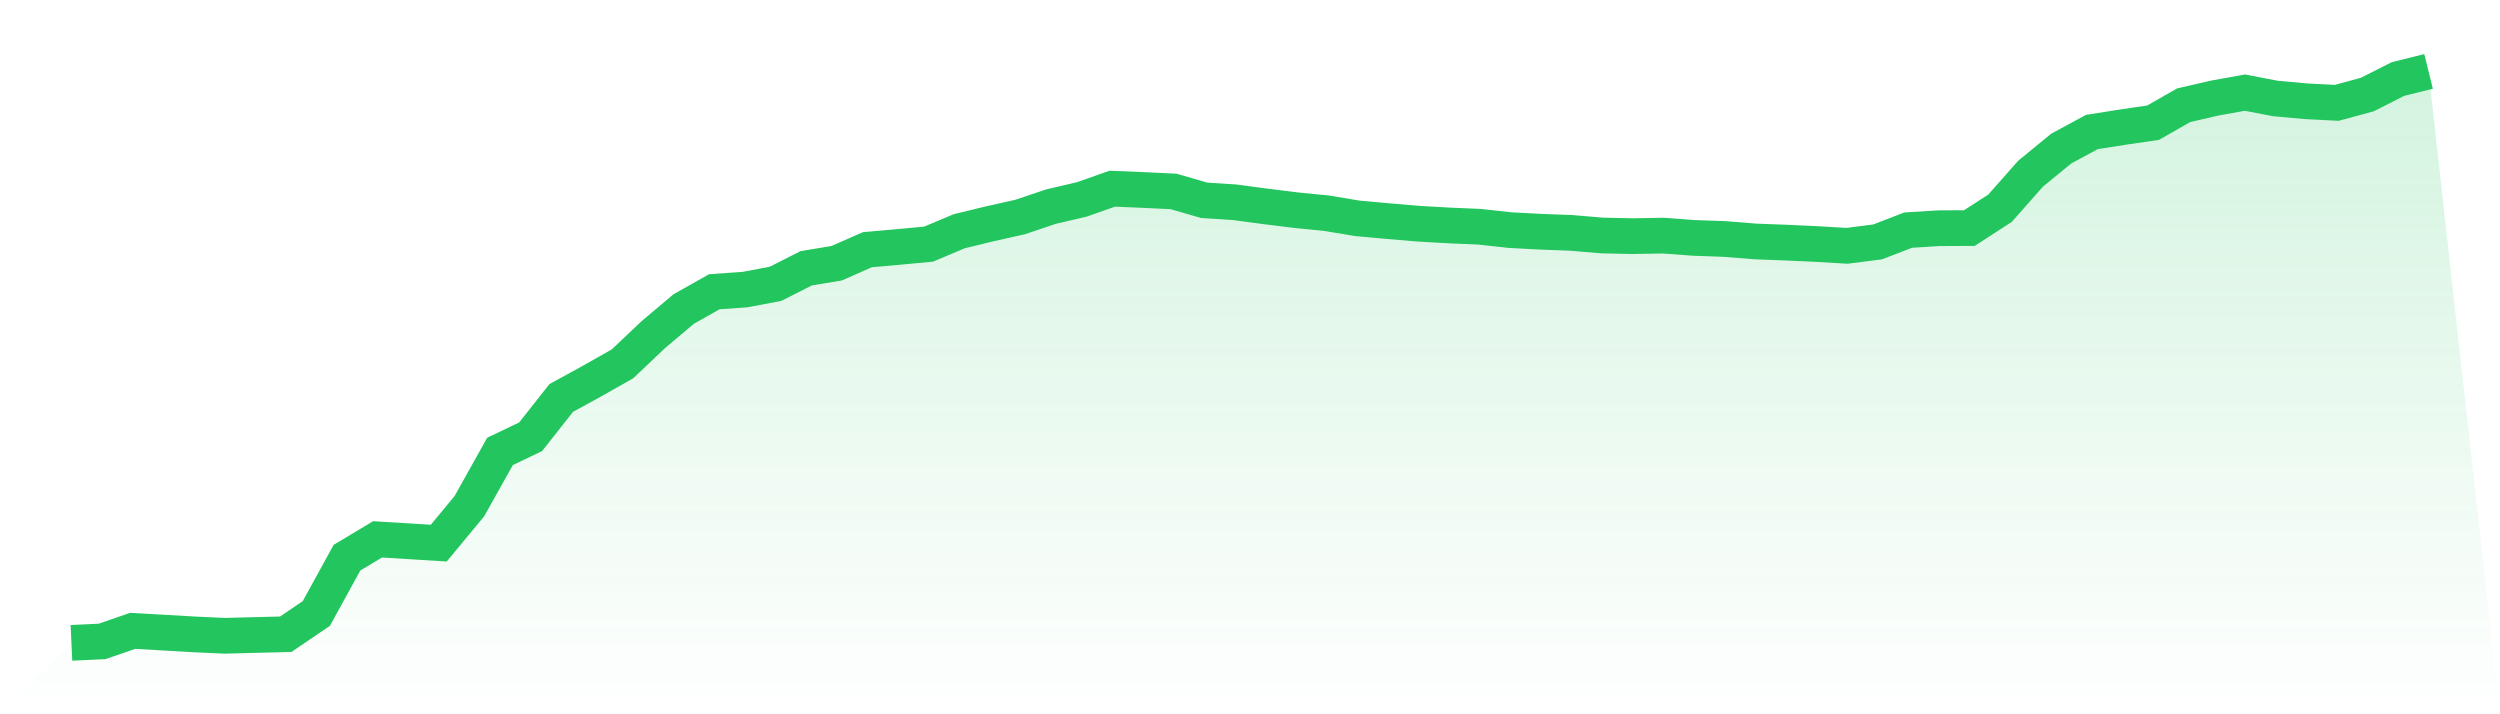 <svg viewBox="0 0 140 40" xmlns="http://www.w3.org/2000/svg">
<defs>
<linearGradient id="gradient" x1="0" x2="0" y1="0" y2="1">
<stop offset="0%" stop-color="#22c55e" stop-opacity="0.2"/>
<stop offset="100%" stop-color="#22c55e" stop-opacity="0"/>
</linearGradient>
</defs>
<path d="M4,36 L4,36 L5.714,35.92 L7.429,35.328 L9.143,35.426 L10.857,35.525 L12.571,35.604 L14.286,35.56 L16,35.518 L17.714,34.356 L19.429,31.232 L21.143,30.204 L22.857,30.309 L24.571,30.415 L26.286,28.344 L28,25.279 L29.714,24.46 L31.429,22.287 L33.143,21.346 L34.857,20.377 L36.571,18.752 L38.286,17.305 L40,16.338 L41.714,16.218 L43.429,15.894 L45.143,15.025 L46.857,14.74 L48.571,13.984 L50.286,13.831 L52,13.672 L53.714,12.95 L55.429,12.533 L57.143,12.148 L58.857,11.57 L60.571,11.17 L62.286,10.567 L64,10.638 L65.714,10.72 L67.429,11.216 L69.143,11.327 L70.857,11.557 L72.571,11.769 L74.286,11.94 L76,12.225 L77.714,12.382 L79.429,12.527 L81.143,12.625 L82.857,12.698 L84.571,12.887 L86.286,12.977 L88,13.042 L89.714,13.188 L91.429,13.224 L93.143,13.195 L94.857,13.322 L96.571,13.383 L98.286,13.521 L100,13.586 L101.714,13.664 L103.429,13.766 L105.143,13.548 L106.857,12.887 L108.571,12.78 L110.286,12.772 L112,11.662 L113.714,9.725 L115.429,8.32 L117.143,7.394 L118.857,7.122 L120.571,6.871 L122.286,5.893 L124,5.497 L125.714,5.187 L127.429,5.516 L129.143,5.671 L130.857,5.759 L132.571,5.294 L134.286,4.425 L136,4 L140,40 L0,40 z" fill="url(#gradient)"/>
<path d="M4,36 L4,36 L5.714,35.92 L7.429,35.328 L9.143,35.426 L10.857,35.525 L12.571,35.604 L14.286,35.56 L16,35.518 L17.714,34.356 L19.429,31.232 L21.143,30.204 L22.857,30.309 L24.571,30.415 L26.286,28.344 L28,25.279 L29.714,24.46 L31.429,22.287 L33.143,21.346 L34.857,20.377 L36.571,18.752 L38.286,17.305 L40,16.338 L41.714,16.218 L43.429,15.894 L45.143,15.025 L46.857,14.74 L48.571,13.984 L50.286,13.831 L52,13.672 L53.714,12.95 L55.429,12.533 L57.143,12.148 L58.857,11.57 L60.571,11.17 L62.286,10.567 L64,10.638 L65.714,10.72 L67.429,11.216 L69.143,11.327 L70.857,11.557 L72.571,11.769 L74.286,11.94 L76,12.225 L77.714,12.382 L79.429,12.527 L81.143,12.625 L82.857,12.698 L84.571,12.887 L86.286,12.977 L88,13.042 L89.714,13.188 L91.429,13.224 L93.143,13.195 L94.857,13.322 L96.571,13.383 L98.286,13.521 L100,13.586 L101.714,13.664 L103.429,13.766 L105.143,13.548 L106.857,12.887 L108.571,12.78 L110.286,12.772 L112,11.662 L113.714,9.725 L115.429,8.32 L117.143,7.394 L118.857,7.122 L120.571,6.871 L122.286,5.893 L124,5.497 L125.714,5.187 L127.429,5.516 L129.143,5.671 L130.857,5.759 L132.571,5.294 L134.286,4.425 L136,4" fill="none" stroke="#22c55e" stroke-width="2"/>
</svg>